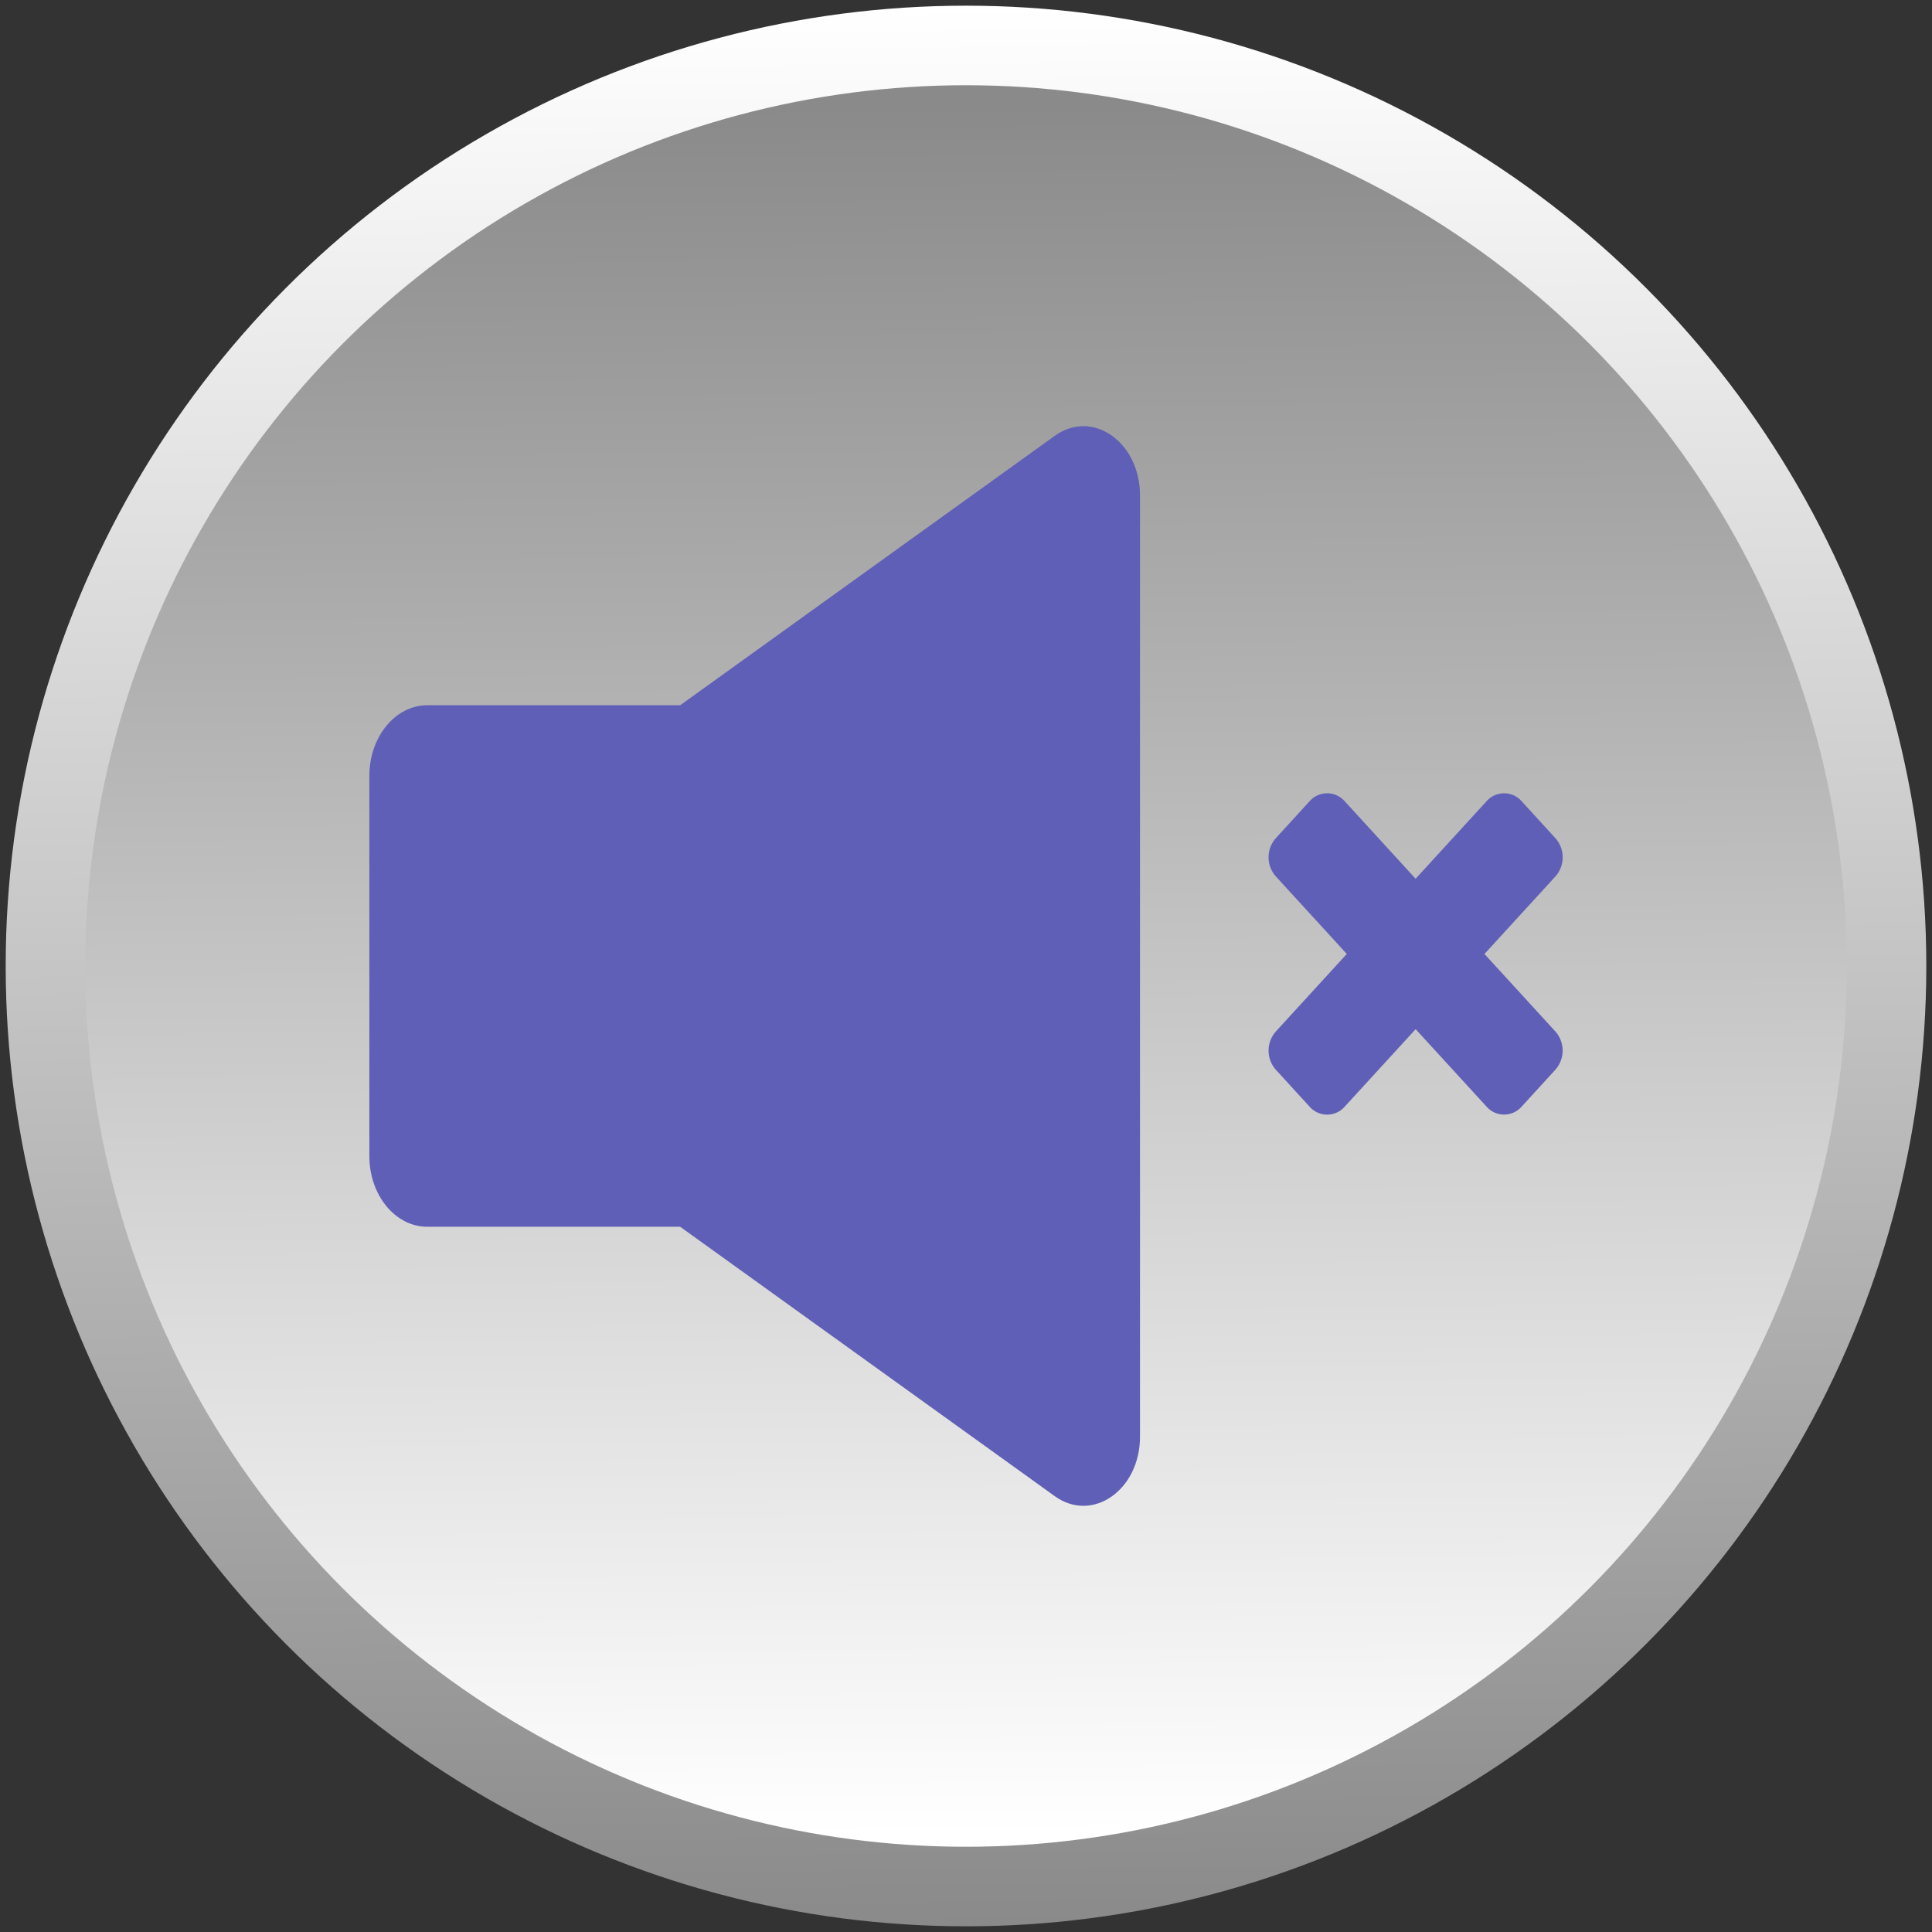 <svg xmlns="http://www.w3.org/2000/svg" xmlns:xlink="http://www.w3.org/1999/xlink" width="340" height="340" viewBox="0 0 340 340">
  <rect x="0" y="0" width="340" height="340" fill="#333333" stroke="none"/>
  <defs>
    <style>
      .cls-1 {
        fill: url(#linear-gradient);
      }

      .cls-2 {
        fill: url(#linear-gradient-2);
      }

      .cls-3 {
        fill: #5f5fb7;
      }
    </style>
    <linearGradient id="linear-gradient" x1="167.96" y1="1.01" x2="172.04" y2="338.99" gradientUnits="userSpaceOnUse">
      <stop offset="0" stop-color="#fff"/>
      <stop offset="1" stop-color="#8a8a8a"/>
    </linearGradient>
    <linearGradient id="linear-gradient-2" x1="171.03" y1="322.74" x2="168.98" y2="18.4" xlink:href="#linear-gradient"/>
  </defs>
  <g id="soundOff">
    <circle class="cls-1" cx="170" cy="170" r="169"/>
    <circle class="cls-2" cx="170" cy="170" r="155"/>
    <g>
      <path class="cls-3" d="M185.62,76.7,119.7,124.11H75.19c-5.63,0-10.19,5.57-10.19,12.44v66.9c0,6.87,4.56,12.44,10.19,12.44H119.7l65.92,47.41c6.63,4.77,15-1.07,15-10.46V87.16C200.61,77.77,192.25,71.93,185.62,76.7Z"/>
      <path class="cls-3" d="M273.72,154.25l-37.08,40.51a4.11,4.11,0,0,1-6.17,0l-5.94-6.5a5.07,5.07,0,0,1,0-6.74L261.61,141a4.11,4.11,0,0,1,6.17,0l5.94,6.5A5.07,5.07,0,0,1,273.72,154.25Z"/>
      <path class="cls-3" d="M273.72,181.52,236.64,141a4.11,4.11,0,0,0-6.17,0l-5.94,6.5a5.07,5.07,0,0,0,0,6.74l37.08,40.51a4.11,4.11,0,0,0,6.17,0l5.94-6.5A5.07,5.07,0,0,0,273.72,181.52Z"/>
    </g>
  </g>
</svg>
